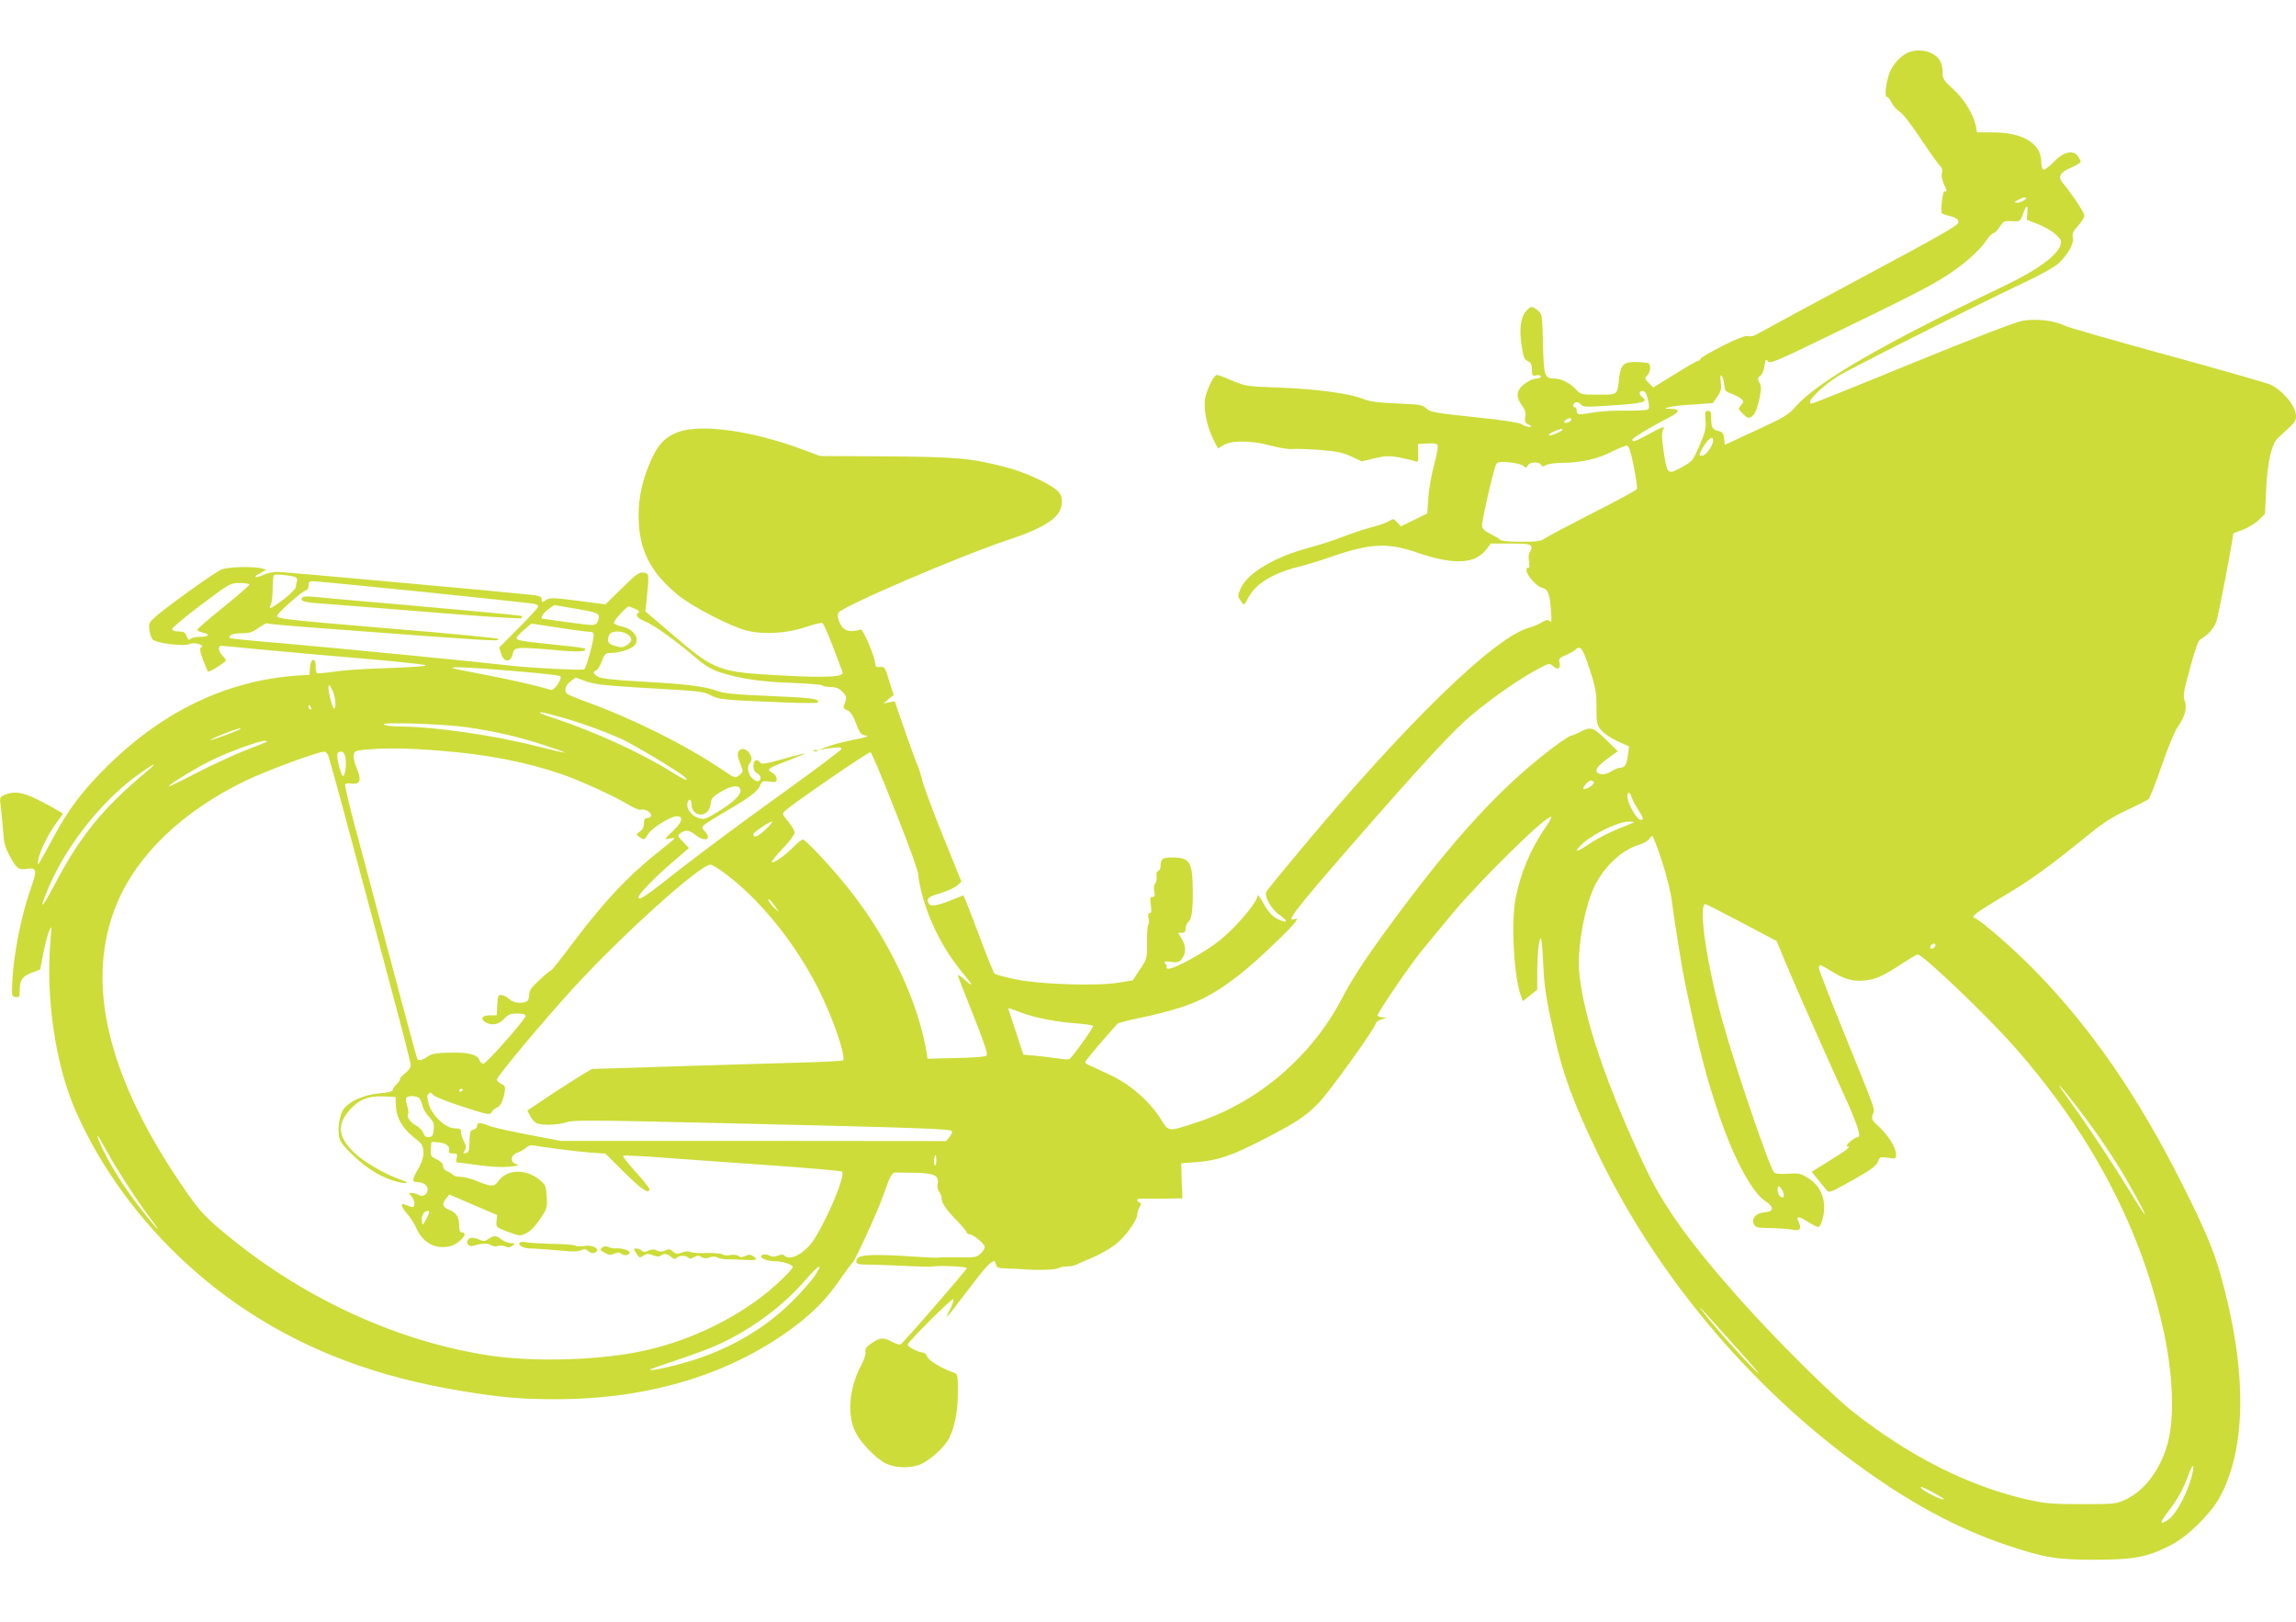 <?xml version="1.0" standalone="no"?>
<!DOCTYPE svg PUBLIC "-//W3C//DTD SVG 20010904//EN"
 "http://www.w3.org/TR/2001/REC-SVG-20010904/DTD/svg10.dtd">
<svg version="1.0" xmlns="http://www.w3.org/2000/svg"
 width="1280pt" height="904pt" viewBox="0 0 1280 904"
 preserveAspectRatio="xMidYMid meet">
<g transform="translate(0,904) scale(0.1,-0.1)"
fill="#cddc39" stroke="none">
<path d="M10635 8746 c-39 -18 -80 -62 -99 -107 -21 -50 -32 -139 -17 -139 6
0 18 -15 27 -33 9 -18 28 -40 44 -49 16 -9 67 -74 120 -155 51 -76 99 -143
107 -150 10 -8 13 -21 9 -38 -4 -16 1 -40 13 -66 14 -28 16 -39 7 -36 -10 4
-15 -11 -20 -55 -4 -33 -4 -63 -1 -67 4 -3 25 -11 48 -16 31 -8 43 -17 45 -32
3 -17 -69 -59 -525 -303 -290 -155 -550 -296 -576 -311 -32 -20 -55 -27 -71
-23 -17 4 -59 -12 -145 -55 -66 -34 -121 -66 -121 -71 0 -6 -5 -10 -11 -10 -6
0 -65 -34 -131 -75 l-121 -75 -25 25 c-23 24 -24 26 -8 43 18 20 21 57 6 67
-5 3 -34 6 -64 7 -74 2 -91 -14 -100 -93 -11 -93 -5 -89 -115 -89 -96 0 -98 0
-127 31 -34 36 -81 59 -122 59 -51 0 -56 17 -60 196 -4 162 -5 165 -30 184
-31 25 -37 25 -61 -1 -33 -35 -42 -97 -29 -189 10 -70 15 -83 35 -93 18 -8 23
-18 23 -47 0 -34 2 -37 25 -32 15 2 25 0 25 -7 0 -6 -9 -11 -20 -11 -11 0 -30
-6 -43 -12 -72 -41 -84 -81 -43 -137 18 -24 23 -41 19 -65 -4 -27 -1 -34 19
-43 21 -11 21 -12 3 -12 -11 -1 -30 6 -41 14 -14 9 -104 23 -265 40 -219 23
-245 27 -267 48 -21 20 -37 23 -165 28 -103 4 -153 11 -182 23 -70 31 -259 57
-465 65 -190 7 -197 8 -270 39 -41 18 -80 32 -85 32 -17 0 -52 -69 -65 -123
-13 -59 6 -160 44 -236 l26 -51 26 16 c45 30 156 30 264 1 52 -14 109 -23 125
-20 17 2 84 0 151 -5 97 -8 131 -15 178 -37 l58 -27 70 17 c58 14 80 15 134 6
35 -7 75 -16 88 -21 23 -8 24 -7 22 43 l-1 52 53 3 c37 2 54 -1 57 -11 3 -7
-6 -56 -20 -108 -14 -52 -29 -134 -32 -182 l-6 -89 -73 -36 -74 -36 -21 22
c-20 22 -22 22 -45 7 -14 -9 -59 -25 -101 -35 -41 -11 -115 -36 -164 -55 -49
-19 -133 -46 -187 -60 -182 -48 -338 -140 -374 -223 -18 -40 -18 -45 -4 -68 9
-13 19 -24 21 -24 3 0 14 18 25 39 38 75 135 135 277 171 43 10 123 35 178 54
225 78 319 83 487 25 201 -69 321 -64 383 17 l26 34 110 0 c89 0 111 -3 115
-15 4 -8 1 -22 -6 -30 -8 -10 -10 -29 -6 -56 4 -27 3 -38 -4 -34 -5 3 -10 -3
-10 -14 0 -27 56 -90 86 -97 34 -9 43 -31 50 -121 5 -64 4 -76 -6 -66 -11 10
-20 9 -44 -6 -17 -11 -49 -24 -71 -30 -191 -51 -683 -528 -1277 -1241 -99
-118 -184 -222 -188 -231 -14 -24 27 -97 71 -128 43 -29 50 -46 17 -35 -43 13
-75 43 -106 101 -20 36 -32 50 -32 38 0 -34 -122 -177 -211 -248 -81 -65 -248
-157 -284 -157 -10 0 -15 3 -12 7 4 3 1 13 -6 21 -10 13 -7 15 30 10 32 -5 45
-2 57 11 28 30 30 73 6 114 l-22 37 21 0 c15 0 21 6 21 24 0 13 6 29 14 35 19
16 26 61 26 166 -1 171 -15 195 -116 195 -54 0 -64 -8 -64 -51 0 -11 -6 -22
-14 -25 -8 -3 -11 -15 -8 -30 2 -13 -1 -31 -8 -39 -7 -9 -9 -26 -5 -45 5 -24
3 -30 -10 -30 -14 0 -15 -7 -9 -45 4 -33 3 -45 -6 -45 -9 0 -11 -10 -7 -30 4
-16 3 -31 -1 -34 -5 -3 -8 -46 -7 -97 0 -91 0 -93 -40 -153 l-40 -61 -80 -13
c-122 -20 -430 -10 -570 18 -60 12 -115 27 -121 33 -6 7 -39 89 -74 182 -35
94 -72 189 -81 212 l-18 42 -58 -23 c-83 -34 -124 -41 -134 -25 -18 28 -7 39
61 59 38 11 81 31 95 43 l25 22 -103 255 c-57 140 -108 279 -115 309 -7 29
-19 67 -27 85 -13 28 -125 345 -125 354 0 2 -15 1 -32 -3 l-33 -7 28 24 29 24
-25 79 c-23 75 -25 80 -50 77 -20 -2 -27 2 -27 15 0 36 -68 198 -82 194 -46
-14 -77 -12 -97 8 -22 22 -36 63 -28 84 12 32 673 316 949 408 215 71 298 130
298 210 0 31 -6 46 -27 65 -43 39 -179 102 -283 129 -198 51 -269 58 -667 61
l-372 2 -93 35 c-284 106 -569 146 -699 98 -70 -26 -110 -68 -149 -155 -47
-104 -70 -205 -70 -310 0 -186 63 -314 216 -440 84 -69 299 -180 390 -202 96
-23 226 -14 328 21 42 15 83 24 90 22 10 -4 46 -92 113 -274 10 -27 -88 -32
-348 -18 -347 19 -364 26 -604 231 l-147 126 8 77 c13 132 13 136 -19 139 -24
3 -42 -10 -120 -87 l-92 -90 -154 20 c-140 18 -155 18 -177 4 -22 -14 -24 -14
-24 3 0 16 -10 21 -57 26 -135 15 -1372 127 -1413 128 -25 1 -62 -7 -83 -17
-47 -22 -61 -13 -15 11 l33 18 -25 7 c-46 13 -189 10 -226 -6 -37 -15 -318
-217 -373 -268 -29 -27 -33 -35 -28 -69 3 -21 10 -45 17 -52 17 -21 176 -41
204 -27 25 14 91 -4 68 -18 -10 -6 -8 -21 9 -67 12 -32 25 -62 28 -67 6 -6 66
30 100 59 3 2 -5 14 -17 27 -25 26 -29 57 -8 57 7 0 103 -9 212 -20 110 -10
258 -24 329 -30 344 -28 591 -52 598 -59 4 -5 -88 -11 -205 -15 -117 -3 -253
-12 -303 -20 -49 -7 -93 -11 -97 -9 -5 2 -8 20 -8 39 0 51 -28 46 -32 -7 l-3
-41 -55 -3 c-396 -25 -755 -194 -1071 -505 -137 -135 -218 -242 -299 -394 -36
-66 -71 -130 -78 -141 -12 -18 -13 -17 -8 15 8 46 59 149 102 205 19 25 34 47
34 49 0 3 -47 30 -104 60 -111 60 -164 70 -222 44 -25 -12 -26 -15 -20 -63 4
-27 9 -88 13 -135 5 -71 11 -95 40 -147 38 -68 47 -74 97 -66 49 8 53 -10 22
-97 -56 -155 -101 -378 -108 -540 -3 -71 -2 -75 19 -78 21 -3 23 1 23 40 0 55
16 77 70 97 l44 16 18 93 c10 52 25 108 33 125 13 30 14 26 7 -48 -29 -327 27
-704 142 -963 193 -436 535 -834 951 -1108 344 -227 733 -372 1198 -448 215
-36 335 -46 526 -46 529 0 992 144 1347 418 102 79 171 152 246 262 29 41 55
77 60 80 14 10 135 274 168 365 44 126 52 140 78 139 12 0 62 -1 111 -2 101
-2 127 -16 118 -61 -3 -15 1 -35 9 -45 8 -11 14 -28 14 -38 0 -26 26 -63 88
-126 28 -29 52 -58 52 -63 0 -5 6 -9 13 -9 21 0 86 -53 87 -71 0 -8 -11 -26
-24 -38 -21 -20 -32 -22 -127 -20 -57 1 -108 0 -114 -2 -5 -1 -57 1 -115 5
-215 15 -309 13 -326 -6 -22 -24 -9 -39 34 -37 20 0 105 -2 187 -6 145 -7 173
-8 205 -4 42 5 180 -2 180 -10 0 -9 -351 -414 -369 -425 -5 -4 -27 3 -48 14
-50 26 -67 25 -114 -8 -30 -20 -38 -32 -34 -48 3 -12 -8 -44 -24 -75 -67 -125
-80 -274 -32 -372 31 -63 118 -152 173 -177 56 -25 140 -26 195 -1 53 25 129
95 153 141 33 64 50 154 50 259 0 88 -2 102 -17 107 -64 21 -145 68 -153 90
-5 13 -16 24 -24 24 -23 0 -86 32 -86 44 0 14 248 262 255 254 4 -3 -5 -30
-20 -60 -31 -63 -30 -62 107 118 90 119 122 154 143 154 1 0 5 -9 8 -20 4 -17
14 -20 59 -21 29 -1 73 -3 98 -5 78 -6 174 -3 191 7 10 5 32 9 48 9 17 0 39 4
49 9 9 5 28 13 42 19 89 35 164 78 201 114 52 50 99 121 99 148 0 11 6 30 13
41 10 17 10 23 0 26 -19 7 -16 23 5 21 9 -1 66 0 125 0 l109 2 -4 98 -3 97 88
7 c117 9 193 35 376 129 181 94 225 123 301 199 57 57 320 423 320 445 0 7 15
17 33 23 32 10 32 10 5 11 -16 1 -28 5 -28 10 0 17 183 285 250 366 36 44 111
134 165 200 160 192 534 559 553 541 3 -3 -13 -32 -35 -63 -79 -113 -138 -254
-164 -393 -26 -136 -9 -441 31 -544 l10 -27 40 32 40 32 0 91 c0 104 9 196 20
196 4 0 10 -62 13 -137 7 -142 14 -192 66 -423 46 -204 103 -358 236 -635 319
-666 828 -1280 1430 -1725 302 -223 575 -371 860 -466 208 -69 272 -79 490
-79 216 1 289 15 420 83 90 46 218 172 268 262 153 277 155 715 6 1246 -36
129 -89 256 -209 494 -248 496 -509 875 -825 1199 -117 120 -303 282 -336 293
-24 8 3 28 163 124 154 91 258 167 483 350 73 59 128 94 205 129 58 27 111 54
118 60 7 7 40 90 73 186 33 96 72 192 88 214 42 59 55 107 41 147 -11 29 -7
51 29 183 26 97 46 154 57 160 44 26 73 59 89 97 12 30 94 459 95 494 0 1 23
10 52 20 29 11 69 35 89 54 l36 35 6 125 c7 163 30 265 68 300 94 85 99 91 99
120 0 54 -67 137 -140 175 -16 8 -273 82 -573 164 -299 82 -558 156 -575 165
-56 29 -162 41 -236 28 -42 -8 -266 -94 -616 -237 -302 -124 -554 -225 -559
-225 -39 0 36 80 139 149 58 38 747 385 1070 538 69 33 142 74 163 92 53 47
91 114 83 147 -5 20 0 34 29 65 19 21 35 47 35 57 0 17 -60 108 -120 182 -29
36 -17 58 47 86 29 13 53 27 53 32 0 4 -7 18 -16 31 -27 38 -81 25 -137 -34
-25 -26 -50 -44 -56 -40 -6 3 -11 22 -11 41 0 105 -103 167 -277 166 l-81 0
-6 33 c-13 65 -66 153 -127 208 -53 48 -59 58 -59 93 0 53 -19 86 -60 106 -41
21 -93 22 -135 4z m651 -821 c-11 -8 -29 -15 -40 -15 -19 1 -19 2 4 15 35 20
62 19 36 0z m16 -72 l-3 -38 61 -24 c68 -26 130 -74 130 -100 0 -60 -112 -147
-323 -248 -678 -324 -1034 -531 -1157 -670 -40 -46 -64 -60 -220 -132 l-175
-81 -3 35 c-3 28 -8 36 -30 42 -35 8 -42 19 -42 71 0 34 -3 42 -18 42 -16 0
-18 -7 -14 -53 4 -45 -2 -67 -33 -140 -35 -81 -40 -88 -91 -117 -87 -49 -89
-47 -108 75 -12 77 -13 111 -6 125 15 28 5 25 -78 -20 -75 -41 -92 -47 -92
-31 0 9 112 77 208 125 58 30 60 46 4 47 -36 1 -36 1 -9 9 15 5 76 12 137 15
l109 8 25 36 c21 30 24 44 19 81 -4 31 -2 42 5 35 6 -5 12 -27 14 -48 3 -35 7
-40 42 -52 21 -8 46 -21 54 -29 14 -14 14 -17 -2 -35 -17 -19 -17 -21 8 -45
27 -28 34 -30 52 -18 18 12 31 43 44 106 10 47 9 63 -1 83 -12 22 -11 27 5 38
10 8 20 32 23 56 5 36 8 40 18 25 12 -15 41 -3 316 130 468 226 597 292 685
350 100 66 175 133 215 190 16 24 35 44 42 44 7 0 22 16 35 35 20 32 25 35 68
32 46 -2 47 -2 62 41 20 52 29 54 24 5z m-2115 -1040 c8 -36 8 -50 -1 -56 -6
-4 -63 -7 -126 -6 -63 1 -142 -4 -175 -10 -84 -15 -95 -14 -95 9 0 11 -4 20
-10 20 -16 0 -12 20 5 27 9 3 21 -2 28 -11 12 -16 27 -16 177 -6 166 11 201
20 168 44 -23 17 -23 36 0 36 13 0 20 -13 29 -47z m-427 -112 c0 -11 -31 -24
-39 -16 -3 3 1 10 9 15 19 12 30 12 30 1z m-50 -56 c0 -9 -62 -36 -73 -32 -7
2 4 11 23 20 38 17 50 20 50 12z m840 -61 c0 -29 -40 -84 -61 -84 -17 0 -18 3
-8 23 35 66 69 96 69 61z m-442 -143 c12 -63 21 -120 18 -127 -2 -6 -112 -66
-243 -132 -131 -67 -251 -130 -268 -142 -25 -17 -46 -20 -135 -20 -70 0 -110
4 -118 12 -7 7 -31 21 -55 33 -28 13 -43 27 -45 42 -3 23 64 315 79 345 7 13
20 15 71 11 35 -3 70 -12 80 -20 14 -13 17 -12 26 3 11 20 61 22 73 3 7 -11
12 -12 29 -1 11 6 52 12 92 12 100 0 201 23 278 64 36 18 72 33 80 32 11 -1
21 -32 38 -115z m-7465 -617 c11 -4 16 -12 13 -21 -3 -8 -6 -23 -6 -33 0 -10
-28 -39 -66 -69 -71 -54 -91 -63 -74 -32 5 11 10 51 10 89 0 38 3 72 7 76 8 7
78 1 116 -10z m721 -84 c325 -34 601 -63 614 -66 12 -2 22 -9 22 -15 0 -7 -49
-60 -109 -120 l-108 -109 11 -35 c15 -48 52 -50 64 -2 7 28 12 32 48 35 21 1
107 -4 189 -12 133 -12 182 -10 164 9 -3 3 -73 12 -155 20 -197 20 -224 25
-224 38 0 7 19 27 42 46 l41 35 150 -23 c82 -13 161 -23 173 -23 16 0 24 -6
24 -17 0 -35 -43 -190 -54 -193 -19 -6 -305 9 -406 21 -150 18 -987 100 -1288
126 -150 12 -276 25 -279 28 -14 15 14 27 63 27 44 0 62 5 95 30 23 16 45 28
49 25 4 -3 97 -11 206 -20 1105 -83 1096 -82 1079 -66 -6 4 -264 30 -575 55
-616 52 -655 56 -655 73 0 15 146 143 162 143 7 0 13 11 13 25 0 20 5 25 26
25 14 0 292 -27 618 -60z m-974 41 c0 -5 -65 -61 -145 -126 -80 -64 -145 -121
-145 -126 0 -5 14 -12 30 -15 44 -9 36 -24 -13 -24 -24 0 -48 -5 -55 -12 -8
-8 -14 -5 -21 15 -9 22 -17 27 -46 27 -23 0 -35 5 -35 14 0 7 73 68 162 135
159 119 162 121 215 121 29 0 53 -4 53 -9z m1948 -176 c1 -11 -3 -28 -10 -37
-12 -16 -21 -16 -153 2 -77 11 -143 20 -147 20 -20 0 -4 29 27 52 l35 25 123
-21 c106 -18 122 -24 125 -41z m202 41 c20 -8 28 -16 21 -20 -22 -14 -10 -31
35 -50 51 -21 169 -105 281 -201 54 -46 90 -68 138 -83 105 -35 228 -53 403
-59 89 -3 165 -10 168 -14 3 -5 23 -9 45 -9 29 0 47 -7 65 -26 25 -24 26 -35
9 -76 -5 -13 -1 -20 18 -27 18 -7 31 -27 49 -73 21 -55 28 -64 53 -68 23 -4 8
-9 -61 -23 -49 -9 -115 -26 -145 -37 l-54 -20 45 7 c66 9 79 9 81 -2 1 -5
-149 -118 -333 -250 -185 -132 -435 -318 -556 -412 -205 -162 -242 -187 -242
-164 0 16 90 110 186 192 l95 82 -33 34 c-32 33 -32 35 -14 49 28 20 50 17 84
-11 49 -41 94 -25 53 19 -20 22 -20 23 -4 39 10 8 72 47 138 85 124 73 161
102 175 139 8 18 14 21 49 16 37 -5 41 -3 41 15 0 13 -11 27 -26 35 -34 18
-23 25 96 70 52 20 91 36 86 37 -5 0 -61 -14 -124 -32 -101 -28 -116 -30 -126
-17 -16 23 -36 11 -36 -21 0 -19 7 -33 20 -40 11 -6 20 -17 20 -25 0 -25 -21
-27 -46 -4 -25 24 -32 67 -13 86 30 30 -25 99 -57 72 -16 -13 -15 -33 7 -87
13 -32 12 -35 -9 -53 -24 -18 -24 -18 -95 30 -209 140 -493 282 -757 378 -52
19 -100 39 -108 45 -19 17 -11 48 20 71 l27 20 58 -21 c47 -17 108 -24 328
-37 328 -19 322 -18 376 -45 39 -19 73 -22 311 -32 147 -7 271 -9 275 -5 20
21 -35 28 -263 37 -205 9 -258 14 -300 30 -67 24 -169 37 -424 51 -138 7 -214
16 -232 25 -31 16 -36 29 -14 37 8 3 22 26 31 51 16 41 21 46 49 46 43 0 108
19 129 38 40 36 4 95 -68 110 -21 4 -40 13 -43 20 -3 10 72 92 84 92 1 0 16
-6 34 -14z m-42 -142 c29 -20 28 -40 -3 -60 -22 -14 -32 -15 -65 -5 -31 9 -40
17 -40 34 0 13 5 28 12 35 17 17 69 15 96 -4z m5364 -194 c33 -101 38 -127 38
-212 0 -90 2 -98 27 -129 15 -18 56 -45 91 -61 l64 -29 -7 -52 c-7 -52 -17
-67 -45 -67 -8 0 -30 -9 -49 -21 -39 -24 -81 -19 -81 9 0 11 25 36 59 61 l60
43 -67 66 c-72 70 -82 73 -144 41 -20 -10 -42 -19 -47 -19 -6 0 -33 -17 -62
-37 -287 -208 -544 -478 -878 -923 -188 -251 -275 -381 -340 -506 -168 -322
-464 -576 -801 -688 -174 -57 -162 -58 -210 18 -62 97 -165 188 -274 240 -50
24 -103 49 -118 55 -16 6 -28 15 -28 20 0 8 85 109 180 214 4 5 61 20 126 33
66 13 169 39 229 59 168 53 314 154 543 377 96 93 122 128 87 114 -48 -18 5
51 294 384 418 480 596 673 705 762 117 97 273 204 368 253 55 29 57 29 77 11
25 -23 43 -13 35 20 -5 21 -1 27 39 44 26 11 49 25 53 31 3 5 13 9 22 7 11 -2
29 -40 54 -118z m-5992 -11 c135 -11 249 -24 253 -28 14 -13 -33 -82 -52 -77
-78 24 -245 62 -381 87 -91 17 -167 33 -169 35 -10 9 118 3 349 -17z m-1014
-114 c15 -37 19 -95 6 -95 -4 0 -15 29 -23 65 -16 70 -7 87 17 30z m-122 -91
c3 -8 2 -12 -4 -9 -6 3 -10 10 -10 16 0 14 7 11 14 -7z m1383 -49 c100 -27
244 -78 349 -125 64 -29 311 -177 347 -208 39 -35 3 -21 -70 25 -156 100 -427
224 -650 298 -46 14 -83 29 -83 31 0 7 12 5 107 -21z m-507 -60 c163 -25 284
-53 418 -97 68 -22 122 -41 120 -43 -1 -2 -71 14 -155 35 -244 62 -571 109
-763 110 -41 0 -82 5 -90 11 -23 16 343 3 470 -16z m-1271 -9 c-8 -8 -163 -65
-167 -62 -2 2 32 18 75 35 72 28 103 37 92 27z m150 -70 c-2 -2 -58 -25 -124
-50 -66 -26 -189 -83 -272 -126 -84 -44 -153 -77 -153 -74 0 10 161 109 246
149 95 46 256 104 288 105 11 0 17 -2 15 -4z m966 -51 c265 -21 479 -63 680
-132 108 -38 298 -125 376 -173 27 -16 55 -27 63 -24 19 7 56 -13 56 -31 0 -8
-9 -15 -20 -15 -15 0 -20 -7 -20 -29 0 -20 -8 -36 -22 -46 -23 -16 -23 -16 -4
-30 26 -20 28 -19 51 18 20 32 124 96 158 97 38 0 31 -32 -16 -77 -26 -24 -47
-46 -47 -49 0 -2 11 -2 25 2 14 3 25 4 25 1 0 -3 -30 -29 -67 -58 -183 -143
-319 -286 -500 -526 -62 -84 -117 -153 -122 -153 -4 0 -33 -24 -64 -53 -46
-42 -57 -59 -57 -84 0 -19 -6 -33 -16 -37 -31 -12 -74 -6 -94 14 -11 11 -30
21 -43 23 -20 2 -22 -3 -25 -55 l-3 -58 -39 0 c-44 0 -55 -21 -21 -40 36 -19
72 -11 101 20 23 25 36 30 74 30 30 0 46 -4 46 -13 0 -19 -219 -267 -236 -267
-8 0 -19 11 -23 24 -11 27 -61 40 -156 38 -85 -1 -107 -5 -135 -24 -26 -19
-46 -23 -54 -10 -4 7 -106 388 -351 1310 -31 116 -54 216 -51 220 3 5 18 7 34
4 48 -7 59 18 33 79 -12 28 -21 63 -19 77 3 25 7 27 63 33 110 10 238 9 420
-6z m-625 -27 c5 -13 66 -232 134 -488 69 -256 170 -634 225 -842 56 -207 101
-385 101 -397 0 -11 -13 -30 -30 -43 -16 -12 -30 -27 -30 -33 0 -7 -9 -20 -20
-30 -11 -10 -20 -24 -20 -31 0 -8 -25 -15 -76 -19 -86 -8 -166 -44 -198 -87
-23 -32 -35 -108 -25 -158 5 -26 27 -53 82 -105 77 -74 167 -126 247 -144 54
-12 66 -6 19 11 -94 32 -217 104 -270 158 -85 85 -91 151 -19 233 51 58 105
79 190 75 l65 -3 2 -45 c2 -77 40 -137 126 -201 36 -27 37 -86 3 -146 -41 -71
-42 -83 -7 -83 36 0 61 -23 54 -49 -6 -25 -29 -34 -53 -21 -10 6 -26 10 -36
10 -16 0 -16 -1 -1 -18 10 -10 17 -29 17 -41 0 -24 -8 -25 -52 -6 -28 11 -22
-13 13 -53 17 -19 39 -53 49 -76 36 -83 104 -121 185 -104 54 11 113 78 70 78
-11 0 -15 11 -15 36 0 48 -15 73 -56 90 -38 16 -42 32 -16 64 l17 21 133 -57
133 -57 -3 -35 c-3 -34 -2 -34 64 -59 64 -24 68 -24 101 -8 22 10 51 39 77 78
40 59 42 65 38 126 -4 58 -7 67 -36 91 -81 68 -187 64 -238 -9 -19 -27 -37
-27 -112 4 -34 14 -77 25 -96 25 -19 0 -38 5 -41 11 -4 5 -18 14 -31 19 -15 6
-24 18 -24 30 0 13 -12 26 -35 37 -33 16 -36 20 -33 58 l3 40 40 -3 c42 -4 67
-24 58 -48 -4 -10 3 -14 22 -14 24 0 26 -3 21 -25 -4 -14 -3 -25 2 -25 5 0 58
-7 118 -15 71 -10 132 -13 174 -9 47 5 58 9 40 14 -38 9 -35 52 6 65 17 6 38
18 48 28 10 10 27 15 39 12 51 -10 238 -34 317 -40 l85 -6 105 -104 c95 -95
140 -125 140 -94 0 7 -34 50 -76 96 -42 46 -74 87 -70 90 3 3 101 -1 218 -10
117 -9 389 -28 603 -43 215 -15 394 -31 399 -35 20 -18 -67 -233 -150 -369
-48 -81 -137 -133 -170 -100 -8 8 -19 8 -38 0 -19 -7 -33 -7 -47 1 -12 6 -28
8 -37 4 -28 -11 15 -35 62 -35 44 0 106 -19 106 -33 0 -5 -26 -35 -58 -66
-201 -196 -510 -352 -813 -409 -244 -47 -593 -54 -829 -17 -498 77 -1009 309
-1430 650 -137 111 -169 144 -247 255 -445 637 -575 1177 -390 1616 114 271
365 511 712 680 113 55 404 163 443 164 7 0 17 -10 22 -22z m96 -13 c7 -40 -3
-108 -15 -100 -10 6 -31 84 -31 114 0 14 6 21 20 21 14 0 21 -9 26 -35z m3065
-296 c80 -201 129 -338 129 -360 0 -20 12 -77 26 -125 45 -157 125 -305 232
-431 50 -60 49 -68 -3 -22 -19 17 -35 27 -35 22 0 -5 39 -105 86 -222 62 -156
82 -217 74 -225 -7 -7 -71 -12 -170 -14 l-159 -4 -6 39 c-49 287 -210 626
-429 903 -89 113 -244 280 -260 280 -6 0 -30 -18 -51 -40 -48 -49 -113 -95
-122 -86 -3 3 24 37 60 75 37 38 67 78 67 89 0 11 -16 39 -36 63 -34 41 -34
43 -17 59 37 36 466 331 476 327 6 -2 68 -149 138 -328z m-4170 223 c-248
-207 -373 -360 -518 -636 -75 -143 -89 -145 -28 -4 102 235 302 484 504 626
86 61 105 67 42 14z m8064 -62 c7 -11 -40 -43 -55 -38 -6 2 -2 13 10 26 22 24
35 27 45 12z m-4757 -43 c5 -27 -41 -71 -127 -123 -68 -42 -75 -44 -107 -34
-39 13 -67 49 -62 80 5 31 23 29 23 -2 2 -79 100 -78 107 1 3 30 10 39 58 68
60 36 103 39 108 10z m4967 -39 c4 -13 20 -44 36 -69 33 -52 35 -59 14 -59
-17 0 -62 74 -71 118 -7 37 11 45 21 10z m-4828 -183 c-44 -41 -67 -49 -67
-25 0 10 89 70 104 70 6 -1 -11 -21 -37 -45z m4842 41 c-2 -2 -41 -18 -87 -36
-46 -18 -116 -54 -155 -80 -76 -51 -96 -56 -57 -15 56 59 206 134 269 135 19
0 32 -2 30 -4z m155 -213 c25 -76 50 -176 56 -223 16 -127 58 -385 75 -465 82
-388 119 -527 195 -749 81 -235 181 -417 252 -462 50 -32 48 -58 -4 -62 -47
-4 -75 -33 -61 -64 9 -21 17 -23 94 -24 46 -1 100 -5 120 -9 43 -8 54 3 38 39
-18 39 -7 40 47 7 26 -17 54 -31 60 -31 7 0 18 17 23 38 28 98 0 184 -76 233
-44 28 -53 30 -115 26 -46 -3 -71 0 -78 8 -28 34 -220 597 -290 853 -87 317
-134 643 -92 642 4 0 95 -47 202 -103 l195 -103 43 -105 c50 -121 184 -424
319 -723 92 -202 113 -266 87 -266 -17 0 -72 -49 -56 -50 24 0 3 -18 -98 -80
l-100 -62 32 -40 c18 -22 40 -49 49 -60 16 -20 18 -19 147 53 103 58 133 80
141 103 10 27 13 28 56 22 44 -7 45 -7 45 21 0 36 -44 106 -98 155 -38 35 -40
40 -31 67 12 33 27 -10 -185 513 -64 158 -116 294 -116 302 0 22 9 20 65 -15
76 -48 122 -61 188 -55 64 6 104 24 215 97 42 27 79 49 82 49 29 0 391 -345
544 -520 433 -493 708 -1020 830 -1591 51 -239 59 -472 21 -614 -40 -146 -128
-264 -234 -314 -54 -25 -62 -26 -246 -26 -162 0 -205 4 -295 24 -329 73 -667
243 -982 493 -119 94 -425 398 -618 614 -278 311 -431 522 -532 734 -219 460
-353 855 -374 1102 -12 135 31 369 88 483 55 109 152 198 248 227 23 7 48 21
54 31 6 9 14 17 18 17 3 0 27 -62 52 -137z m-5218 -75 c222 -167 440 -454 563
-741 63 -144 106 -288 90 -298 -7 -4 -122 -10 -258 -13 -135 -4 -447 -13 -693
-21 l-448 -14 -62 -37 c-35 -21 -116 -73 -181 -116 l-117 -79 15 -29 c8 -16
24 -34 34 -40 28 -15 122 -12 169 4 35 13 148 12 869 -5 1119 -26 1276 -32
1280 -45 2 -6 -4 -21 -14 -33 l-18 -22 -1074 1 -1075 0 -183 35 c-100 19 -199
41 -219 50 -47 19 -64 19 -64 -1 0 -9 -9 -18 -20 -21 -20 -5 -21 -9 -24 -93
-1 -25 -6 -36 -19 -38 -16 -3 -17 -1 -6 15 9 15 8 26 -5 51 -9 17 -16 40 -16
52 0 16 -6 20 -35 20 -50 0 -127 72 -145 136 -10 35 -10 48 -1 57 10 9 15 8
25 -6 8 -10 77 -38 165 -66 142 -46 152 -48 161 -31 6 10 18 21 29 25 20 6 36
38 45 91 4 26 1 33 -20 42 -13 7 -24 17 -24 24 0 17 256 323 422 505 271 297
710 693 769 693 9 0 47 -23 85 -52z m275 -181 l23 -32 -23 20 c-13 11 -27 28
-33 39 -16 29 7 11 33 -27z m6469 -216 c0 -12 -20 -25 -27 -18 -7 7 6 27 18
27 5 0 9 -4 9 -9z m-5099 -375 c79 -30 197 -53 311 -61 49 -4 90 -10 92 -14 4
-7 -115 -174 -132 -185 -5 -3 -36 -1 -68 4 -33 5 -88 12 -124 15 l-65 6 -38
117 c-21 64 -41 123 -43 130 -7 16 -7 16 67 -12z m5880 -516 c86 -111 151
-203 227 -322 64 -100 167 -288 159 -288 -3 0 -40 57 -83 128 -89 146 -230
359 -319 482 -107 147 -99 147 16 0z m-8991 86 c0 -3 -4 -8 -10 -11 -5 -3 -10
-1 -10 4 0 6 5 11 10 11 6 0 10 -2 10 -4z m-242 -49 c6 -6 14 -26 17 -42 4
-17 21 -44 37 -61 24 -26 29 -38 26 -70 -2 -32 -7 -40 -25 -42 -17 -3 -26 3
-33 22 -5 14 -23 32 -39 41 -33 17 -56 49 -46 65 4 6 1 26 -5 45 -6 19 -9 39
-5 45 9 14 60 13 73 -3z m-1738 -302 c50 -93 172 -281 246 -377 61 -81 31 -53
-43 40 -107 134 -201 283 -248 395 -27 64 -9 41 45 -58z m4620 -46 c0 -16 -4
-28 -9 -25 -8 5 -3 56 5 56 2 0 4 -14 4 -31z m4720 -173 c10 -27 2 -40 -16
-25 -16 13 -20 64 -3 54 6 -4 14 -17 19 -29z m-7562 -148 c-22 -42 -23 -43
-26 -15 -4 31 12 57 34 57 11 0 9 -10 -8 -42z m2161 -325 c-18 -26 -74 -89
-123 -138 -144 -143 -323 -251 -532 -321 -100 -33 -253 -69 -261 -60 -2 2 65
26 149 54 84 27 188 66 231 86 186 85 362 215 485 358 80 92 107 104 51 21z
m5175 -433 c81 -90 111 -128 72 -90 -73 71 -229 245 -290 325 -43 56 -31 43
218 -235z m2496 -708 c-28 -88 -83 -186 -119 -211 -51 -36 -54 -23 -8 37 57
73 89 131 118 212 30 83 38 52 9 -38z m-1374 -99 c-8 -8 -104 39 -123 59 -13
16 1 11 55 -17 40 -21 71 -40 68 -42z"/>
<path d="M1685 5709 c-12 -19 7 -26 87 -32 46 -3 318 -25 605 -48 288 -24 526
-39 530 -36 3 4 4 10 1 13 -3 3 -257 27 -564 54 -308 27 -580 51 -606 54 -26
3 -50 1 -53 -5z"/>
<path d="M4538 4853 c7 -3 16 -2 19 1 4 3 -2 6 -13 5 -11 0 -14 -3 -6 -6z"/>
<path d="M2722 2133 c-18 -13 -28 -14 -48 -4 -35 16 -61 14 -68 -6 -7 -18 12
-35 31 -28 38 13 85 16 98 5 8 -7 26 -10 40 -6 14 4 34 2 44 -3 13 -7 24 -6
37 4 18 14 18 14 -7 15 -15 0 -38 9 -52 20 -30 24 -44 24 -75 3z"/>
<path d="M2896 2111 c-8 -13 21 -29 54 -30 36 -1 156 -10 218 -16 30 -3 62 0
73 6 16 8 25 7 38 -5 10 -9 25 -14 35 -10 41 16 -7 48 -58 38 -19 -3 -41 -2
-48 2 -7 5 -65 9 -128 10 -63 2 -129 5 -146 9 -19 4 -34 3 -38 -4z"/>
<path d="M3358 2086 c-15 -11 -14 -14 12 -29 23 -14 33 -15 54 -6 20 9 29 9
41 -1 15 -13 45 -7 45 9 0 11 -47 25 -77 22 -12 -1 -30 2 -40 7 -13 7 -24 6
-35 -2z"/>
<path d="M3546 2055 c19 -29 18 -29 44 -13 15 10 26 10 52 0 21 -8 36 -8 42
-2 15 15 37 12 58 -7 14 -13 21 -14 30 -5 15 15 51 15 65 1 8 -8 17 -7 32 3
17 10 25 10 41 1 14 -9 27 -10 45 -3 18 7 33 7 45 0 10 -6 34 -10 52 -10 18 0
60 -1 93 -3 71 -4 84 0 56 19 -15 11 -25 12 -45 3 -19 -9 -29 -9 -39 0 -8 6
-27 8 -46 5 -17 -4 -37 -2 -43 3 -7 6 -47 9 -88 8 -41 -2 -82 1 -91 6 -10 5
-29 4 -47 -3 -26 -10 -34 -9 -50 5 -16 15 -24 16 -44 6 -19 -8 -31 -8 -46 0
-15 8 -28 8 -47 -1 -19 -9 -28 -9 -37 0 -7 7 -20 12 -30 12 -17 0 -17 -1 -2
-25z"/>
</g>
</svg>
